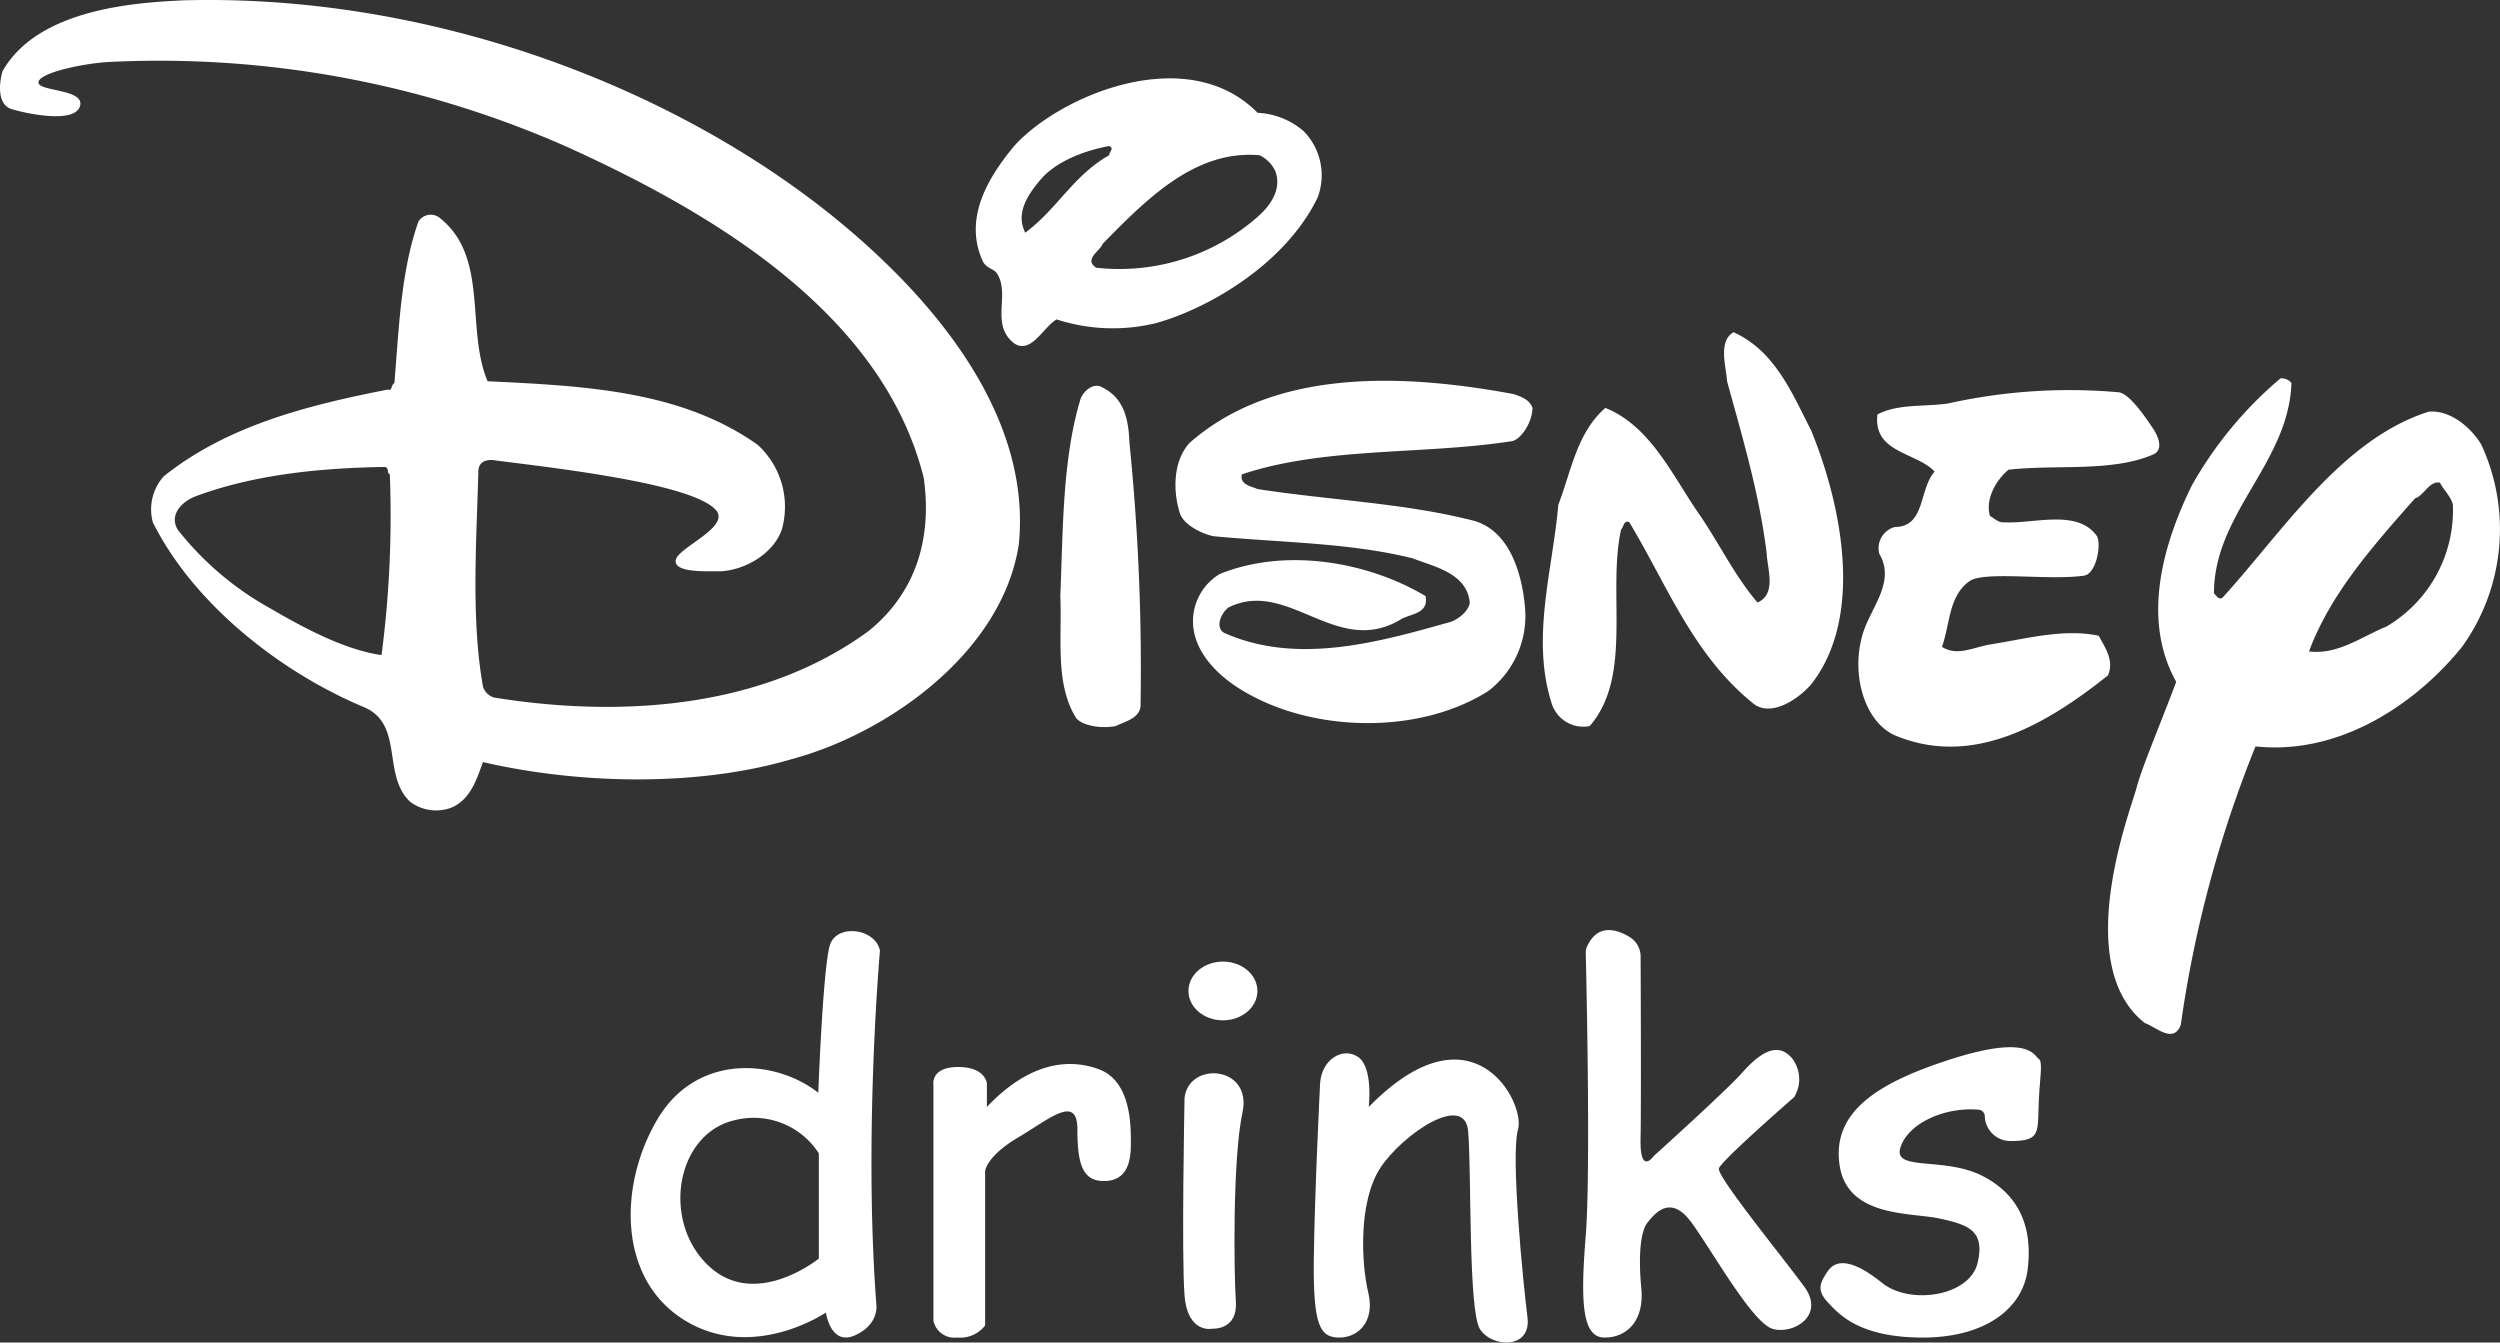 <svg xmlns="http://www.w3.org/2000/svg" width="291.372" height="156.468" viewBox="0 0 291.372 156.468">
  <rect x="0" y="0" width="291.372" height="156.468" fill="#333333" stroke="none"/>
  <g id="Disney_drinks" data-name="Disney drinks" transform="translate(-56.905 -306.897)">
    <g id="Group_104" data-name="Group 104" transform="translate(56.905 306.897)">
      <path id="Path_100" data-name="Path 100" d="M203.481,320.046a8.838,8.838,0,0,1,5.374,2.149,7.345,7.345,0,0,1,1.612,7.74c-3.759,7.738-12.7,12.907-18.809,14.617a21.227,21.227,0,0,1-11.609-.43c-1.613.967-2.974,4.093-4.945,2.794-2.851-2.227-.383-5.712-2.029-8.185-.34-.509-1.195-.546-1.624-1.38-2.258-4.944.537-9.674,3.654-13.435,5.2-5.8,20.1-12.255,28.376-3.87Zm-17.305,3.868c-2.9.537-6.181,1.8-7.953,3.87s-2.9,4.085-1.827,6.234c3.763-2.794,5.59-6.664,9.782-9.028C186.176,324.559,186.82,324.237,186.176,323.914ZM203.7,324.99c-7.418-.646-13.007,4.945-18.274,10.317-.322.86-2.257,1.827-.752,2.794a24.391,24.391,0,0,0,19.026-6.127c1.506-1.4,2.577-3.224,1.828-5.159A3.8,3.8,0,0,0,203.7,324.99Zm64.273,32.03c3.44,8.385,6.341,21.6,0,29.666-1.719,1.934-4.728,3.717-6.662,2.257-7.1-5.7-10.1-13.865-14.51-21.175-.645-.322-.645.539-.967.861-1.612,7.416,1.4,17.09-3.654,22.893a3.869,3.869,0,0,1-4.407-2.579c-2.473-7.631.1-15.586.749-23.217,1.506-3.87,2.151-8.383,5.484-11.286,5.374,2.149,7.953,8.17,11.068,12.577,2.26,3.331,4.085,7.094,6.664,10.1,2.257-.967,1.146-3.917,1.076-5.7-.863-6.986-2.8-13.435-4.625-20.1-.1-1.719-1.072-4.622.752-5.7C263.781,347.777,265.82,352.828,267.97,357.02Zm-32.46-2.58c0,1.613-1.289,3.629-2.367,3.87-10.317,1.612-21.818.645-31.491,3.869-.322,1.182,1.074,1.4,1.827,1.719,8.274,1.29,16.983,1.612,25.045,3.655,4.262,1.082,5.806,6.128,6.128,10.319a10.979,10.979,0,0,1-4.3,9.567c-7.952,5.052-20.1,4.835-28.162.216-3.082-1.729-6.019-4.513-6.234-7.953a6.426,6.426,0,0,1,3.118-5.912c7.74-3.118,17.305-1.4,23.971,2.579.427,2.151-1.9,2.034-3.013,2.8-7.418,4.3-13.006-4.834-19.884-1.506-.967.645-1.666,2.444-.537,3.01,8.49,3.763,17.95,1.075,26.333-1.289.967-.322,2.15-1.289,2.257-2.257-.322-3.44-4.191-4.191-6.664-5.158-7.309-1.827-15.369-1.827-23.217-2.579-1.5-.322-3.421-1.371-3.869-2.579-.86-2.579-.86-6.127,1.075-8.276,9.995-8.815,25.15-8.061,37.833-5.7.861.316,1.828.639,2.152,1.606Zm-46.969,4.085a262.4,262.4,0,0,1,1.289,30.74c-.215,1.4-1.827,1.719-2.9,2.257-1.719.322-3.942-.044-4.622-.967-2.472-3.979-1.612-9.35-1.827-14.187.322-7.629.215-15.907,2.366-23,.411-1.031,1.612-1.934,2.579-1.291,2.579,1.291,3.009,3.871,3.116,6.45Zm119.417-1.5c.517.869,1.057,2.212,0,2.794-4.837,2.149-11.392,1.182-16.983,1.827-1.5,1.289-2.688,3.439-2.152,5.374.541.322,1.022.813,1.615.751,3.437.216,8.6-1.612,10.858,1.612.551.959-.075,4.541-1.612,4.622-4.194.541-11.09-.526-13.116.541-2.579,1.719-2.366,5.05-3.333,7.74,1.828,1.182,3.742-.028,5.91-.324,3.981-.645,8.388-1.827,12.362-.967.752,1.4,1.828,2.9,1.075,4.622-6.776,5.374-15.516,10.883-24.827,6.986-3.495-1.566-5.052-6.879-3.869-11.39.751-3.225,4.082-6.342,2.042-9.782a2.558,2.558,0,0,1,1.828-3.116c3.546,0,2.792-4.407,4.621-6.45-2.042-2.257-7.2-2.149-6.662-6.664,2.473-1.29,5.483-.86,8.274-1.29a65.1,65.1,0,0,1,19.889-1.291C305.163,352.873,306.883,355.408,307.958,357.02Zm-153.49-24.506c9.919,8.107,22.787,21.927,21.175,37.834-1.936,12.577-15.264,22.035-26.55,25.045-10.964,3.224-24.721,2.9-35.9.322-.752,2.043-1.5,4.513-3.869,5.374a5.045,5.045,0,0,1-4.622-.752c-3.331-3.118-.645-9.137-5.482-11.07-9.459-3.977-19.671-11.825-24.506-21.5A5.775,5.775,0,0,1,76,362.4c7.418-5.912,16.768-8.276,26.12-10.1.537.215.322-.537.752-.752.537-6.449.752-13.007,2.794-18.811a1.679,1.679,0,0,1,2.366-.537c5.912,4.513,3.116,13.007,5.7,19.132,11.286.537,22.572,1.075,31.493,7.418a9.785,9.785,0,0,1,2.794,9.889c-.948,2.693-4.083,4.622-6.986,4.834-1.936,0-5.589.188-5.374-1.288s6.575-3.9,4.622-5.913c-2.808-2.9-16.857-4.622-25.564-5.7-1.075-.215-2.061.108-2.061,1.29-.215,8.168-.86,17.2.537,25.045a1.925,1.925,0,0,0,1.291,1.288c15.369,2.473,31.6,1.074,43.638-7.739,5.589-4.512,7.418-10.858,6.449-17.843-4.837-19.454-25.151-31.172-41.812-38.7a117.573,117.573,0,0,0-53.42-9.78c-3.063.224-7.918,1.281-7.953,2.366s5.5.743,4.835,2.794-6.287.833-7.953.322-1.5-2.9-1.074-4.407c4.192-7.416,15.891-8.016,21.175-8.276,29.234-.754,57.5,10.38,76.1,25.581ZM101.8,361.32c-7.418.108-15.263.86-22.142,3.439-1.4.537-3.118,2.042-2.043,3.87a35.589,35.589,0,0,0,10.534,9.028c3.744,2.176,8.707,4.945,13.222,5.591a124.729,124.729,0,0,0,.967-21.067c-.431-.215,0-.645-.537-.86Zm222.17-9.782c-.322,9.35-9.031,15.156-9.031,24.507.322.322.541.752.967.541,6.989-7.633,13.867-18.489,24.078-21.712,2.691-.215,5.122,2.122,6.128,3.87a23.482,23.482,0,0,1-2.255,23.539c-5.1,6.331-13.976,12.683-24.075,11.607a137.843,137.843,0,0,0-8.71,32.461c-.86,2.257-2.9.215-4.189-.215-8.706-6.879-1.557-25.089-.967-27.412s2.92-7.783,4.624-12.361c-4.085-7.307-1.506-16.123,1.825-22.894A45.654,45.654,0,0,1,322.686,351a1.448,1.448,0,0,1,1.285.539Zm17.308,11.609c-1.289-.215-1.828,1.506-2.9,1.828-4.943,5.59-9.889,11.179-12.362,17.843,3.334.43,6.127-1.719,9.031-2.9a15.722,15.722,0,0,0,7.738-14.188c-.217-.97-1.076-1.722-1.506-2.582Z" transform="translate(-56.905 -306.897)" fill="#fff"/>
    </g>
    <path id="Path_101" data-name="Path 101" d="M324.476,661.3s-1.918,21.641-.411,41.365c0,0,.274,2.26-2.534,3.493s-3.356-2.671-3.356-2.671-8.424,5.753-16.368.959-7.807-15.888-3.219-23.559,13.765-6.917,18.7-3.013c0,0,.548-14.793,1.37-17.258S323.928,658.7,324.476,661.3ZM307.423,681.1c-6.711,1.644-8.424,11.711-2.945,16.916s12.875-.822,12.875-.822V684.932A9.03,9.03,0,0,0,307.423,681.1Z" transform="translate(-165.013 -243.614)" fill="#fff"/>
    <path id="Path_102" data-name="Path 102" d="M409.886,711.673V739.2a2.493,2.493,0,0,0,2.739,1.953,3.683,3.683,0,0,0,3.287-1.405V721.741s.137-1.712,3.835-3.9,6.917-5.068,6.917-.959.616,6.095,3.219,6.027,3.013-2.328,3.013-4.246.137-7.328-3.7-8.766-8.424-.548-13.081,4.383v-2.739s-.137-1.918-3.356-1.918S409.886,711.673,409.886,711.673Z" transform="translate(-244.191 -278.368)" fill="#fff"/>
    <path id="Path_103" data-name="Path 103" d="M504.509,715.661s-.365,18.445,0,23.011,3.287,3.881,3.287,3.881,2.922.183,2.694-3.15-.388-16.665.776-22.075S505.011,711.323,504.509,715.661Z" transform="translate(-309.547 -280.803)" fill="#fff"/>
    <ellipse id="Ellipse_14" data-name="Ellipse 14" cx="4.018" cy="3.424" rx="4.018" ry="3.424" transform="translate(195.418 418.969)" fill="#fff"/>
    <path id="Path_104" data-name="Path 104" d="M554.477,708.786s-.639,12.693-.73,20.455.73,9.088,2.922,9.121,4.246-1.816,3.424-5.24-1.164-10.684,1.438-14.587,9.794-8.766,10.2-4.246,0,20.87,1.37,23.07,6.027,2.406,5.547-1.36-1.986-18.833-1.1-21.915-5.273-15-17.4-2.6c0,0,.548-4.589-1.233-5.821S554.612,705.958,554.477,708.786Z" transform="translate(-343.718 -275.572)" fill="#fff"/>
    <path id="Path_105" data-name="Path 105" d="M656.076,660.56a1.667,1.667,0,0,0-.147.727c.074,3.092.587,25.759-.008,33.07-.64,7.853-.366,11.759,2.191,11.769s4.657-1.907,4.292-5.742-.091-6.666.73-7.67,2.648-3.379,5.114,0,7.122,11.761,9.5,12.409,6.118-1.543,3.653-4.922-10.227-12.875-9.953-13.788,8.766-8.309,8.766-8.309a3.977,3.977,0,0,0-.274-4.566c-1.826-2.1-4.018-.264-5.844,1.786s-10.227,9.629-10.227,9.629-1.644,2.374-1.552-2.009c.076-3.665.025-16.969.006-21.231a2.66,2.66,0,0,0-1.265-2.261C659.626,658.576,657.333,657.783,656.076,660.56Z" transform="translate(-414.206 -243.337)" fill="#fff"/>
    <path id="Path_106" data-name="Path 106" d="M763.8,710.217a.774.774,0,0,1,.7.685,2.986,2.986,0,0,0,3.077,2.962c3.287,0,3.1-.913,3.2-4.109s.548-5.114,0-5.479-1.1-2.831-10.045,0-14.062,6.3-13.149,12.419,8.379,5.479,11.677,6.209,5.307,1.37,4.394,5.2-7.853,4.931-11.14,2.283-5.3-2.831-6.3-1.37-1.278,2.283,0,3.653,3.653,4.1,11.049,4.1,11.688-3.46,12.236-7.934-.639-8.492-5.2-10.867-10.684-.456-9.588-3.47C755.73,711.659,760.016,709.873,763.8,710.217Z" transform="translate(-476.273 -273.984)" fill="#fff"/>
  </g>
</svg>
